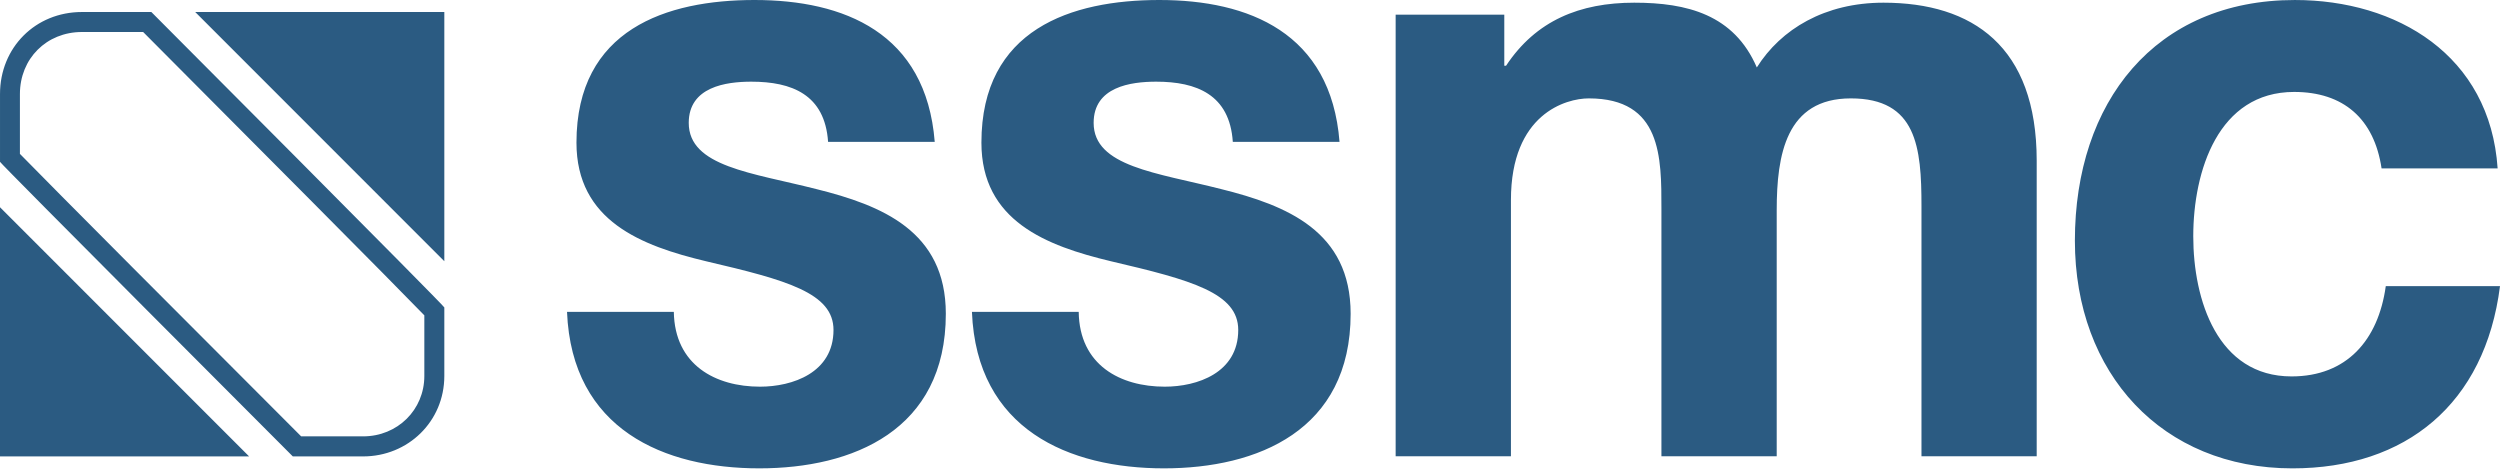 ﻿<?xml version="1.0" encoding="UTF-8" standalone="no"?>
<!-- Created with Inkscape (http://www.inkscape.org/) -->
<!-- http://www.ssmc.com/news/2009/SSMC%20Supplier%20Day%202009.pdf -->
<svg
   xmlns:svg="http://www.w3.org/2000/svg"
   xmlns="http://www.w3.org/2000/svg"
   version="1.0"
   width="200"
   height="38">
  <path
     d="M 53.906,24.95 C 53.973,29.219 57.263,30.934 60.802,30.934 C 63.385,30.934 66.68,29.831 66.68,26.396 C 66.68,23.438 62.952,22.41 56.496,20.903 C 51.31,19.665 46.117,17.669 46.117,11.41 C 46.117,2.334 53.342,-2.8421709e-14 60.361,-2.8421709e-14 C 67.507,-2.8421709e-14 74.086,2.61 74.778,11.349 L 66.247,11.349 C 65.99,7.557 63.337,6.534 60.103,6.534 C 58.083,6.534 55.099,6.945 55.099,9.83 C 55.099,13.333 60.166,13.816 65.291,15.122 C 70.54,16.426 75.666,18.489 75.666,25.098 C 75.666,34.444 68.206,37.468 60.746,37.468 C 53.146,37.468 45.742,34.369 45.362,24.95 L 53.906,24.95 z M 86.297,24.95 C 86.352,29.219 89.635,30.934 93.181,30.934 C 95.778,30.934 99.059,29.831 99.059,26.396 C 99.059,23.438 95.336,22.41 88.887,20.903 C 83.701,19.665 78.513,17.669 78.513,11.41 C 78.513,2.334 85.714,-2.8421709e-14 92.746,-2.8421709e-14 C 99.888,-2.8421709e-14 106.477,2.61 107.162,11.349 L 98.625,11.349 C 98.374,7.557 95.711,6.534 92.494,6.534 C 90.455,6.534 87.491,6.945 87.491,9.83 C 87.491,13.333 92.556,13.816 97.675,15.122 C 102.924,16.426 108.051,18.489 108.051,25.098 C 108.051,34.444 100.592,37.468 93.12,37.468 C 85.525,37.468 78.126,34.369 77.755,24.95 L 86.297,24.95 z M 111.652,1.176 L 120.343,1.176 L 120.343,5.261 L 120.483,5.261 C 122.878,1.635 126.393,0.215 130.741,0.215 C 134.96,0.215 138.721,1.164 140.545,5.396 C 142.48,2.322 145.99,0.215 150.675,0.215 C 157.804,0.215 162.936,3.706 162.936,12.861 L 162.936,36.501 L 153.718,36.501 L 153.718,16.482 C 153.718,11.77 153.333,7.871 148.066,7.871 C 142.879,7.871 142.137,12.384 142.137,16.823 L 142.137,36.501 L 132.914,36.501 L 132.914,16.688 C 132.914,12.592 132.945,7.871 127.102,7.871 C 125.284,7.871 120.875,9.102 120.875,16.001 L 120.875,36.501 L 111.652,36.501 L 111.652,1.176 z M 190.526,13.474 C 189.932,9.487 187.463,7.355 183.532,7.355 C 177.456,7.355 175.461,13.677 175.461,18.906 C 175.461,23.994 177.396,30.113 183.324,30.113 C 187.727,30.113 190.262,27.223 190.862,22.893 L 200,22.893 C 198.8,32.319 192.462,37.469 183.392,37.469 C 172.986,37.469 165.991,29.9 165.991,19.25 C 165.991,8.182 172.392,0.001 183.588,0.001 C 191.725,0.001 199.204,4.398 199.811,13.474 L 190.526,13.474 z M 19.929,36.513 L 0,36.513 L 0,16.579 L 19.929,36.513 z M 15.617,0.961 L 35.546,0.961 L 35.546,20.897 L 15.617,0.961 z M 12.108,0.961 L 6.554,0.961 C 2.836,0.961 0.001,3.803 0.001,7.521 L 0.001,12.946 C 0.001,13.057 23.425,36.513 23.425,36.513 L 29.047,36.513 C 32.648,36.513 35.546,33.714 35.546,30.076 L 35.546,24.595 C 35.546,24.467 12.108,0.961 12.108,0.961 M 1.593,12.31 L 1.593,7.521 C 1.593,4.691 3.724,2.56 6.554,2.56 L 11.452,2.56 C 19.763,10.902 31.65,22.844 33.947,25.227 L 33.947,30.076 C 33.947,32.79 31.797,34.909 29.047,34.909 L 24.093,34.909 C 15.782,26.598 3.913,14.693 1.593,12.31"
     style="fill:#2b5b82;fill-opacity:1;fill-rule:nonzero;stroke:none" />
</svg>
